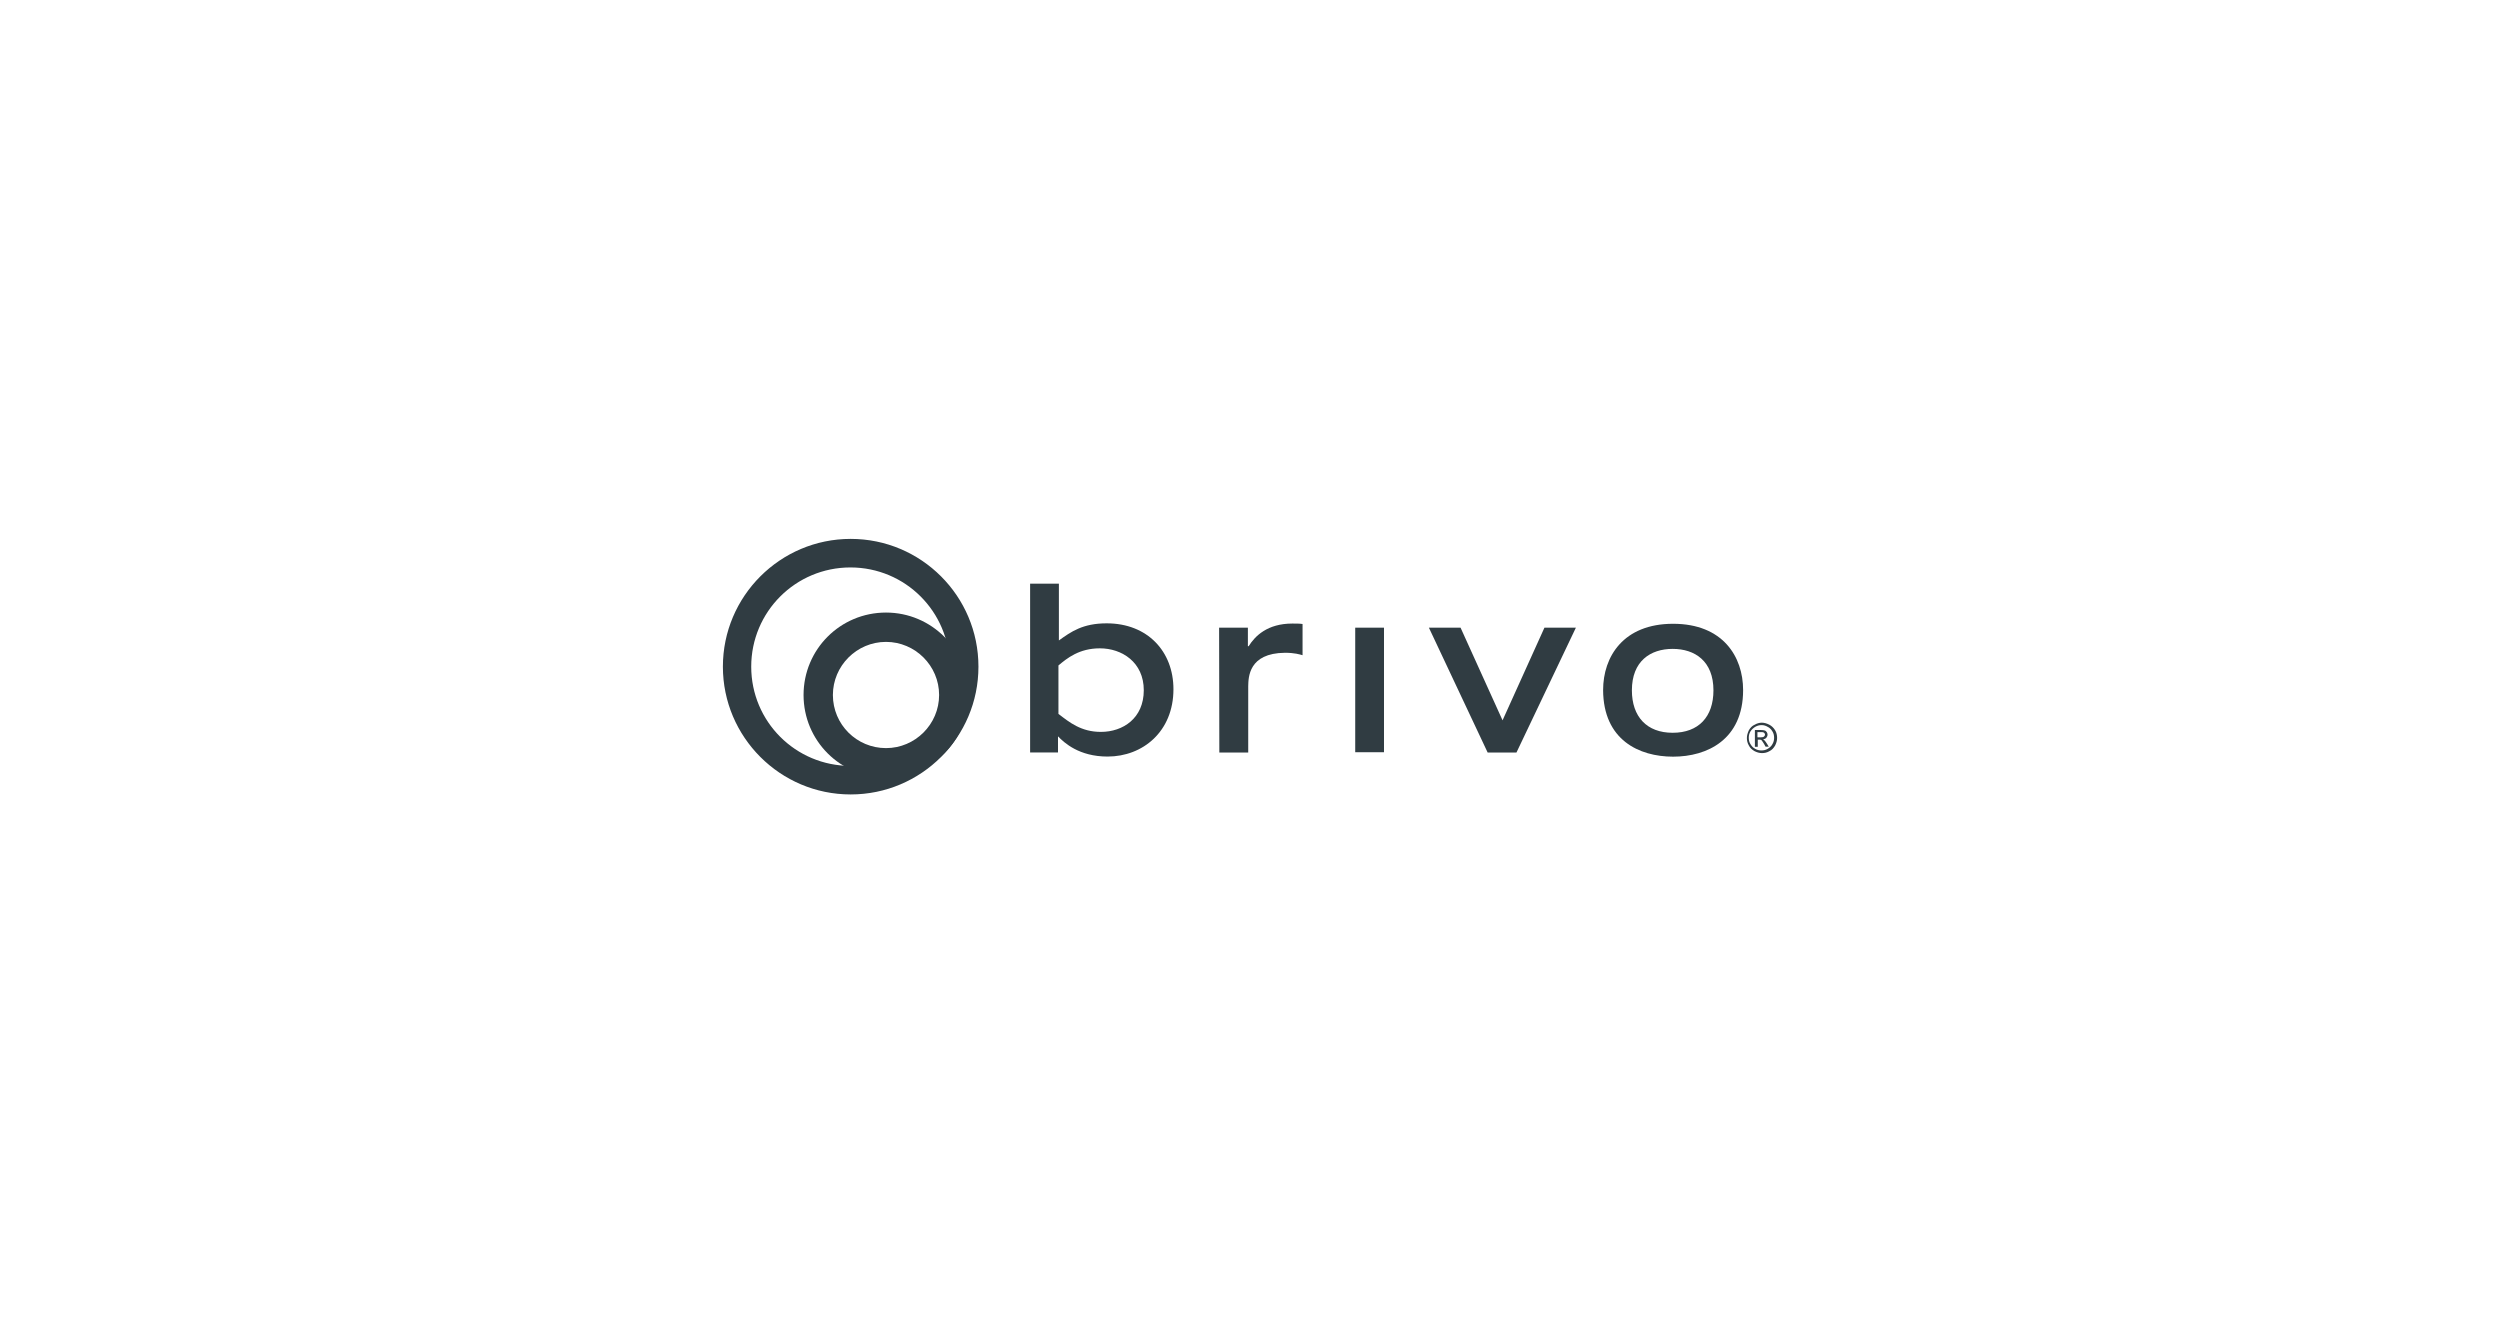 <?xml version="1.0" encoding="UTF-8"?>
<svg id="Layer_2" data-name="Layer 2" xmlns="http://www.w3.org/2000/svg" xmlns:xlink="http://www.w3.org/1999/xlink" viewBox="0 0 225 120">
  <defs>
    <style>
      .cls-1 {
        fill: none;
      }

      .cls-2 {
        clip-path: url(#clippath);
      }

      .cls-3 {
        fill: #303c42;
      }
    </style>
    <clipPath id="clippath">
      <rect class="cls-1" width="225" height="120"/>
    </clipPath>
  </defs>
  <g id="Layer_1-2" data-name="Layer 1">
    <g class="cls-2">
      <g>
        <g>
          <path class="cls-3" d="m88.06,60c0,6.36-5.16,11.5-11.5,11.5s-11.5-5.16-11.5-11.5,5.16-11.5,11.5-11.5,11.5,5.14,11.5,11.5m-20.45,0c0,4.94,3.99,8.93,8.93,8.93s8.93-3.99,8.93-8.93-3.99-8.93-8.93-8.93-8.93,3.99-8.93,8.93"/>
          <path class="cls-3" d="m87.16,62.55c0,4.1-3.31,7.42-7.42,7.42s-7.42-3.31-7.42-7.42,3.31-7.42,7.42-7.42,7.42,3.34,7.42,7.42m-12.2,0c0,2.66,2.15,4.78,4.78,4.78s4.78-2.15,4.78-4.78-2.15-4.78-4.78-4.78-4.78,2.15-4.78,4.78"/>
          <path class="cls-3" d="m109.75,67.73h2.59v-5.97c.02-.79.02-2.98,3.31-3.01.86,0,1.34.15,1.58.22v-2.81c-.26-.04-.55-.04-.92-.04-2.24,0-3.36,1.12-3.93,2.04h-.07v-1.67h-2.59l.02,11.24h0Z"/>
        </g>
        <rect class="cls-3" x="121.97" y="56.49" width="2.59" height="11.21"/>
        <polygon class="cls-3" points="128.6 56.49 133.89 67.73 136.48 67.73 141.83 56.49 139 56.49 135.23 64.83 131.45 56.49 128.6 56.49"/>
        <g>
          <path class="cls-3" d="m150.54,65.95c-2.33,0-3.67-1.45-3.67-3.82,0-2.63,1.67-3.73,3.67-3.73s3.67,1.1,3.67,3.73c0,2.39-1.34,3.82-3.67,3.82m.04,2.15c3.07,0,6.3-1.54,6.3-5.99,0-3.01-1.82-5.97-6.3-5.97-4.48,0-6.3,2.96-6.3,5.97.02,4.48,3.23,5.99,6.3,5.99"/>
          <path class="cls-3" d="m158.18,66.36h.29c.13,0,.24-.02.29-.07.04-.04.09-.09.09-.18,0-.04-.02-.09-.04-.11-.02-.04-.07-.07-.11-.09s-.13-.02-.24-.02h-.29v.46s.02,0,.02,0Zm-.24.83v-1.49h.5c.18,0,.31.02.37.04.09.02.13.07.2.15.04.07.07.13.07.22,0,.11-.04.2-.11.29-.09.09-.18.13-.31.13.04.02.09.04.13.09.07.07.13.15.22.29l.18.29h-.29l-.13-.24c-.11-.18-.2-.31-.24-.35s-.11-.04-.2-.04h-.13v.64h-.26Zm.61-1.93c-.2,0-.37.04-.57.15-.18.11-.33.24-.44.42s-.15.37-.15.57.04.4.15.57c.11.18.24.33.42.42.18.11.37.15.57.15s.4-.04.57-.15c.18-.11.33-.24.42-.42.11-.18.15-.37.15-.57s-.04-.4-.15-.57c-.11-.18-.24-.33-.44-.42-.15-.09-.33-.15-.53-.15m0-.22c.24,0,.46.07.68.18s.4.29.53.5.18.46.18.7-.07.46-.18.68c-.13.22-.29.4-.5.5-.22.13-.44.18-.68.18s-.46-.07-.68-.18c-.22-.13-.4-.29-.5-.5-.13-.22-.18-.44-.18-.68s.07-.46.18-.7c.13-.22.29-.4.53-.5.18-.11.42-.18.64-.18"/>
          <path class="cls-3" d="m95.26,59.89c.79-.66,1.87-1.54,3.73-1.54,1.98,0,3.95,1.25,3.95,3.77s-1.87,3.75-3.86,3.75c-1.78,0-2.83-.86-3.82-1.62v-4.37Zm-2.59,7.83h2.55v-1.45c.55.57,1.89,1.82,4.46,1.82,3.18,0,5.93-2.26,5.93-6.06,0-3.4-2.33-5.93-6.01-5.93-2.15,0-3.2.75-4.3,1.54v-5.11h-2.59v15.19h-.02Z"/>
        </g>
      </g>
    </g>
  </g>
</svg>